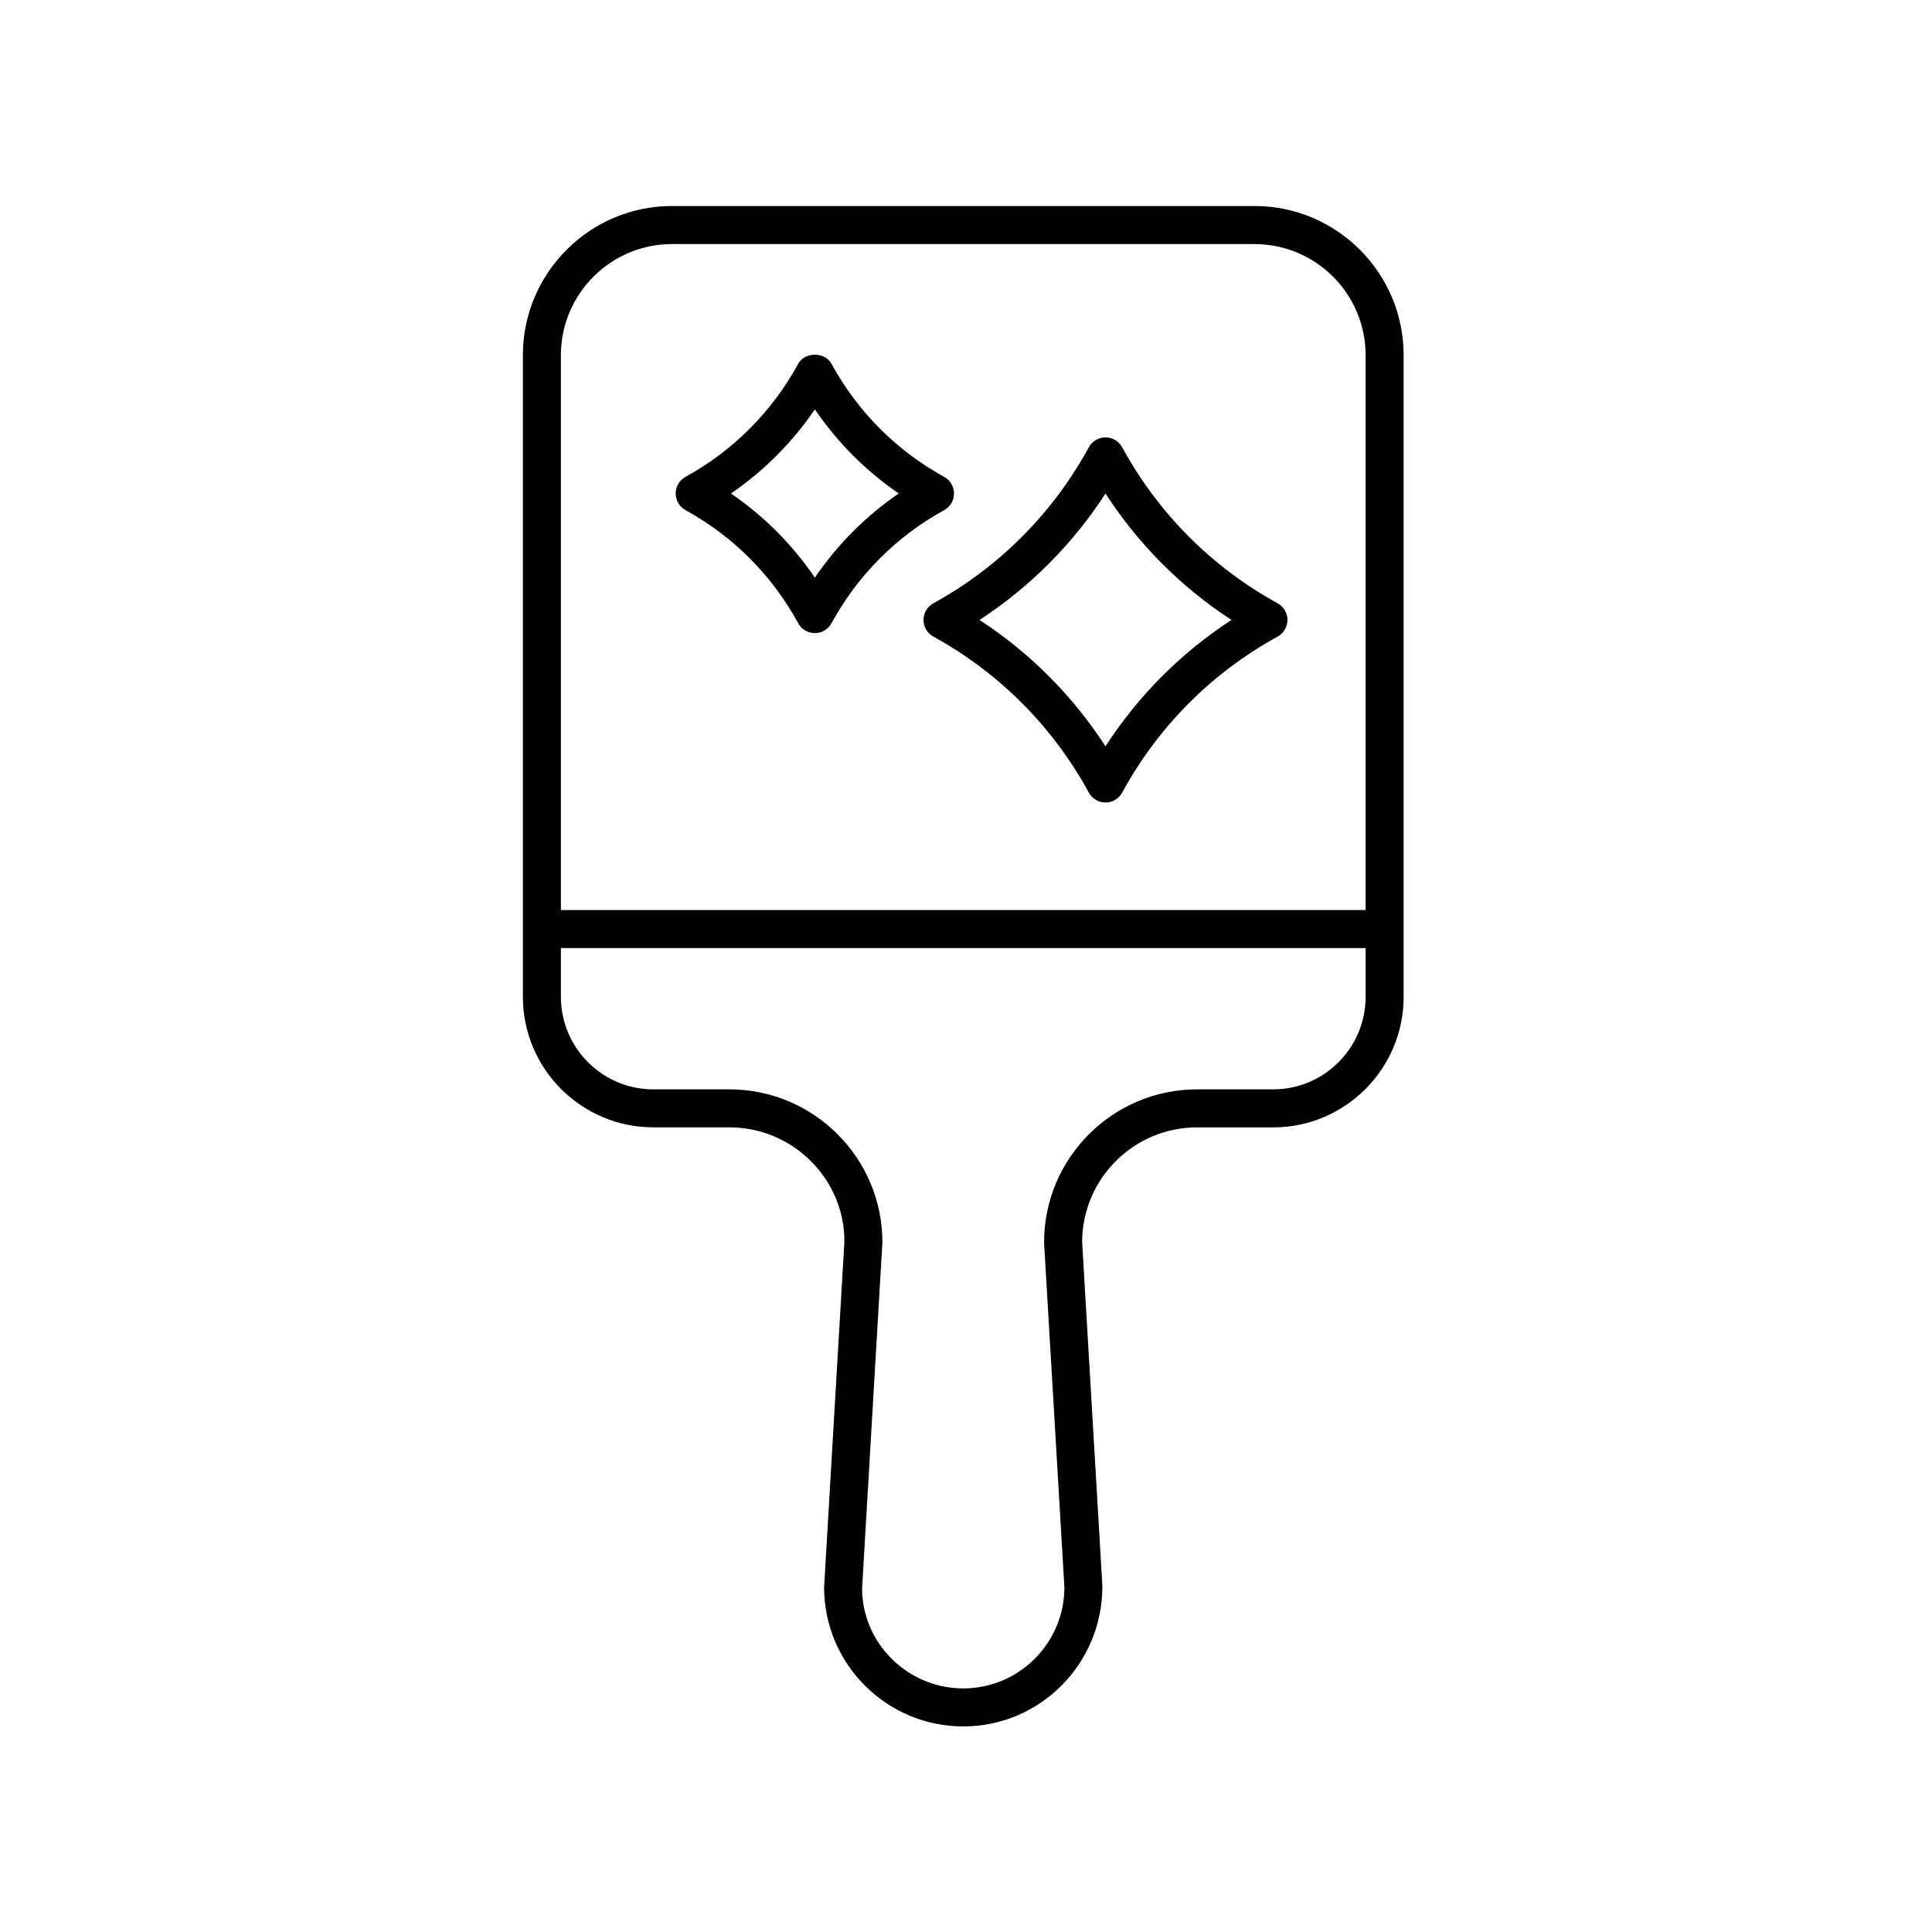 <?xml version="1.0" encoding="UTF-8"?>
<!-- Uploaded to: SVG Repo, www.svgrepo.com, Generator: SVG Repo Mixer Tools -->
<svg fill="#000000" width="800px" height="800px" version="1.1" viewBox="144 144 512 512" xmlns="http://www.w3.org/2000/svg">
 <g>
  <path d="m461.24 442.77h20.152c19.07 0 34.586-15.512 34.586-34.582v-170.07c0-21.789-17.73-39.523-39.523-39.523h-154.36c-21.789 0-39.523 17.73-39.523 39.523v170.06c0 19.07 15.52 34.582 34.586 34.582h20.152c16.797 0 30.465 13.668 30.473 30.176l-5.387 91.699c0.004 20.336 16.547 36.883 36.879 36.883 20.336 0 36.879-16.547 36.871-37.176l-5.371-91.25c0.078-16.742 13.715-30.328 30.469-30.328zm-139.15-234.09h154.37c16.234 0 29.445 13.211 29.445 29.445v147.05l-213.26-0.004v-147.05c0-16.234 13.211-29.441 29.445-29.441zm98.602 264.56c0 0.098 0.004 0.195 0.012 0.297l5.371 91.109c0 14.777-12.023 26.801-26.805 26.801-14.773 0-26.801-12.023-26.809-26.508l5.387-91.699c0-22.355-18.184-40.547-40.539-40.547h-20.152c-13.516 0-24.512-10.992-24.512-24.508v-12.941h213.26v12.941c0 13.516-10.996 24.508-24.512 24.508h-20.152c-22.355 0-40.547 18.191-40.547 40.547z"/>
  <path d="m388.74 308.29c0 1.84 1.004 3.531 2.613 4.418 17.418 9.555 31.66 23.848 41.191 41.332 0.879 1.617 2.578 2.629 4.422 2.629s3.543-1.008 4.422-2.629c9.523-17.484 23.77-31.777 41.184-41.332 1.609-0.887 2.613-2.578 2.613-4.418 0-1.84-1.004-3.531-2.613-4.418-17.418-9.559-31.66-23.852-41.184-41.332-0.879-1.617-2.578-2.629-4.422-2.629s-3.543 1.008-4.422 2.629c-9.531 17.48-23.773 31.773-41.191 41.332-1.609 0.887-2.613 2.578-2.613 4.418zm48.227-33.496c8.676 13.402 20.023 24.793 33.383 33.496-13.359 8.699-24.707 20.09-33.383 33.492-8.68-13.402-20.031-24.793-33.387-33.492 13.355-8.703 24.707-20.094 33.387-33.496z"/>
  <path d="m325.68 279.2c12.621 6.922 22.938 17.277 29.84 29.949 0.879 1.617 2.578 2.629 4.422 2.629s3.543-1.008 4.422-2.629c6.902-12.668 17.219-23.027 29.84-29.949 1.609-0.887 2.613-2.578 2.613-4.418s-1.004-3.531-2.613-4.418c-12.621-6.922-22.938-17.277-29.84-29.941-1.762-3.238-7.086-3.238-8.848 0-6.906 12.668-17.227 23.02-29.84 29.941-1.609 0.887-2.613 2.578-2.613 4.418 0.004 1.84 1.008 3.531 2.617 4.418zm34.266-26.719c5.969 8.762 13.496 16.316 22.23 22.297-8.734 5.988-16.262 13.535-22.23 22.301-5.969-8.766-13.496-16.32-22.23-22.301 8.734-5.981 16.262-13.531 22.23-22.297z"/>
 </g>
</svg>